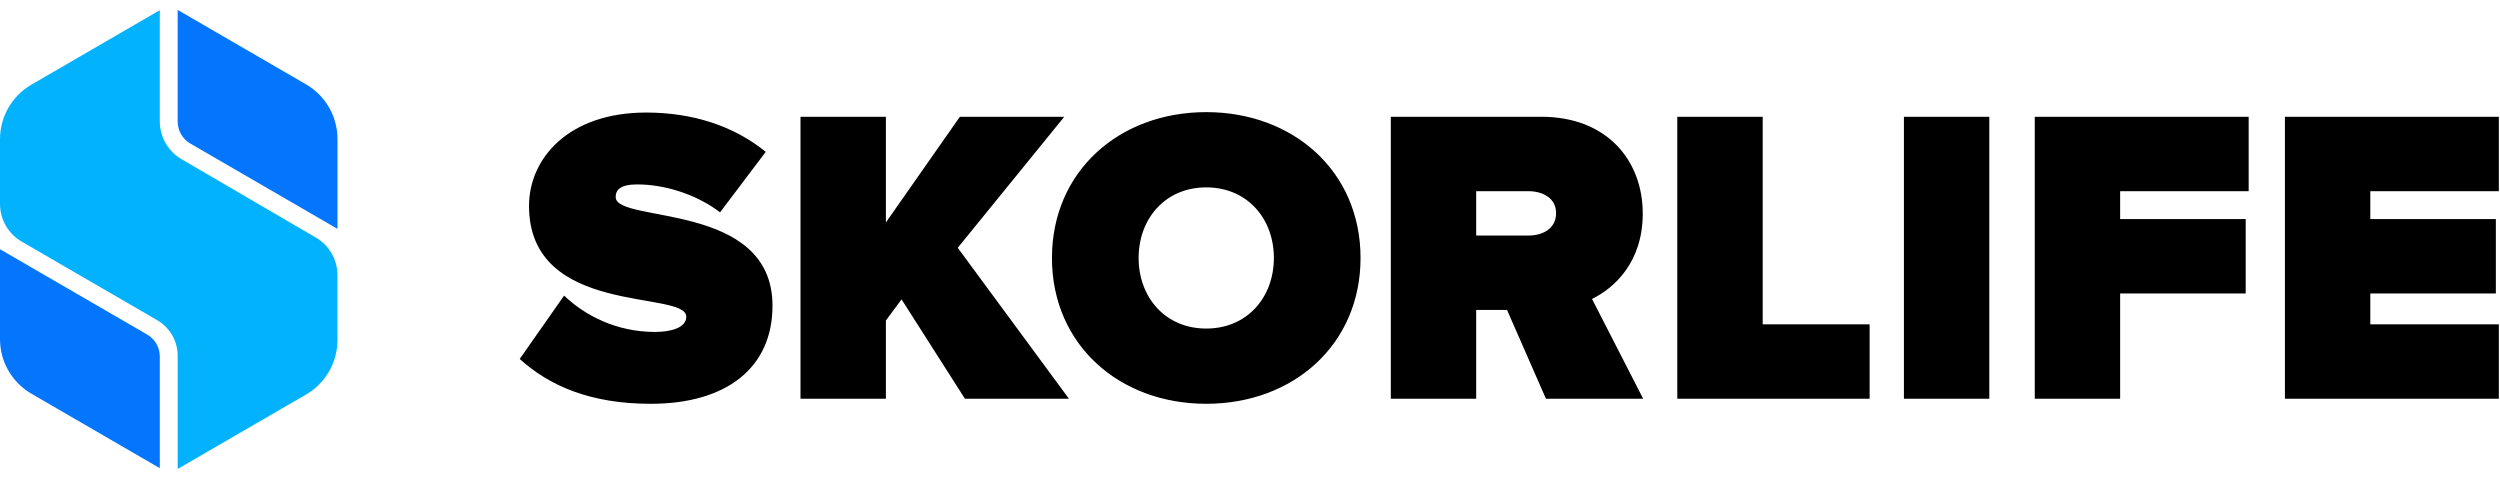 <svg width="120" height="24" viewBox="0 0 120 24" fill="none" xmlns="http://www.w3.org/2000/svg">
<path d="M31.236 19.382C34.868 19.382 37.08 17.657 37.08 14.675C37.08 9.643 29.552 10.739 29.552 9.46C29.552 9.115 29.775 8.852 30.587 8.852C31.865 8.852 33.387 9.298 34.564 10.191L36.755 7.289C35.213 6.031 33.225 5.402 31.013 5.402C27.3 5.402 25.393 7.594 25.393 9.886C25.393 15.223 32.941 13.904 32.941 15.202C32.941 15.73 32.21 15.933 31.439 15.933C29.613 15.933 28.091 15.162 27.077 14.188L24.946 17.231C26.387 18.53 28.355 19.382 31.236 19.382ZM51.309 19.139L45.972 11.895L51.085 5.605H46.074L42.523 10.678V5.605H38.424V19.139H42.523V15.385L43.274 14.37L46.317 19.139H51.309ZM57.9 19.382C62.08 19.382 65.306 16.541 65.306 12.382C65.306 8.223 62.08 5.382 57.9 5.382C53.72 5.382 50.494 8.223 50.494 12.382C50.494 16.541 53.72 19.382 57.9 19.382ZM57.9 15.771C55.932 15.771 54.654 14.269 54.654 12.382C54.654 10.495 55.932 8.994 57.9 8.994C59.868 8.994 61.146 10.495 61.146 12.382C61.146 14.269 59.868 15.771 57.9 15.771ZM78.872 19.139L76.417 14.35C77.492 13.823 78.852 12.585 78.852 10.252C78.852 7.715 77.147 5.605 73.982 5.605H66.759V19.139H70.857V14.878H72.338L74.205 19.139H78.872ZM73.353 11.307H70.857V9.176H73.353C74.043 9.176 74.692 9.501 74.692 10.231C74.692 10.982 74.043 11.307 73.353 11.307ZM89.742 19.139V15.568H84.609V5.605H80.51V19.139H89.742ZM95.487 19.139V5.605H91.388V19.139H95.487ZM101.767 19.139V14.086H107.793V10.515H101.767V9.176H107.936V5.605H97.669V19.139H101.767ZM119.944 19.139V15.568H113.775V14.086H119.801V10.515H113.775V9.176H119.944V5.605H109.676V19.139H119.944Z" fill="black"/>
<path d="M7.068 16.061L0 11.963V16.279C0 16.811 0.14 17.333 0.405 17.793C0.671 18.253 1.052 18.635 1.511 18.9L7.67 22.472V17.102C7.669 16.891 7.612 16.684 7.507 16.501C7.401 16.319 7.25 16.167 7.068 16.061Z" fill="#0376FD"/>
<path d="M8.72 7.645C8.401 7.461 8.136 7.195 7.951 6.874C7.767 6.554 7.67 6.191 7.67 5.821V0.489L1.511 4.061C1.052 4.326 0.671 4.708 0.405 5.168C0.14 5.628 0 6.15 2.40474e-05 6.682V9.778C-0.002 10.148 0.095 10.512 0.279 10.833C0.464 11.153 0.73 11.419 1.05 11.602L7.542 15.367C7.843 15.541 8.093 15.792 8.267 16.094C8.44 16.397 8.53 16.74 8.528 17.088V22.51L14.687 18.939C15.146 18.673 15.528 18.291 15.793 17.831C16.058 17.371 16.198 16.849 16.198 16.318V13.221C16.2 12.851 16.104 12.487 15.919 12.166C15.735 11.846 15.469 11.58 15.148 11.397L8.72 7.645Z" fill="#03B2FD"/>
<path d="M9.13 6.887L16.199 10.986V6.669C16.198 6.137 16.058 5.615 15.793 5.155C15.528 4.695 15.147 4.313 14.688 4.048L8.528 0.476V5.834C8.528 6.047 8.584 6.256 8.689 6.441C8.795 6.626 8.947 6.78 9.13 6.887Z" fill="#0376FD"/>
</svg>
